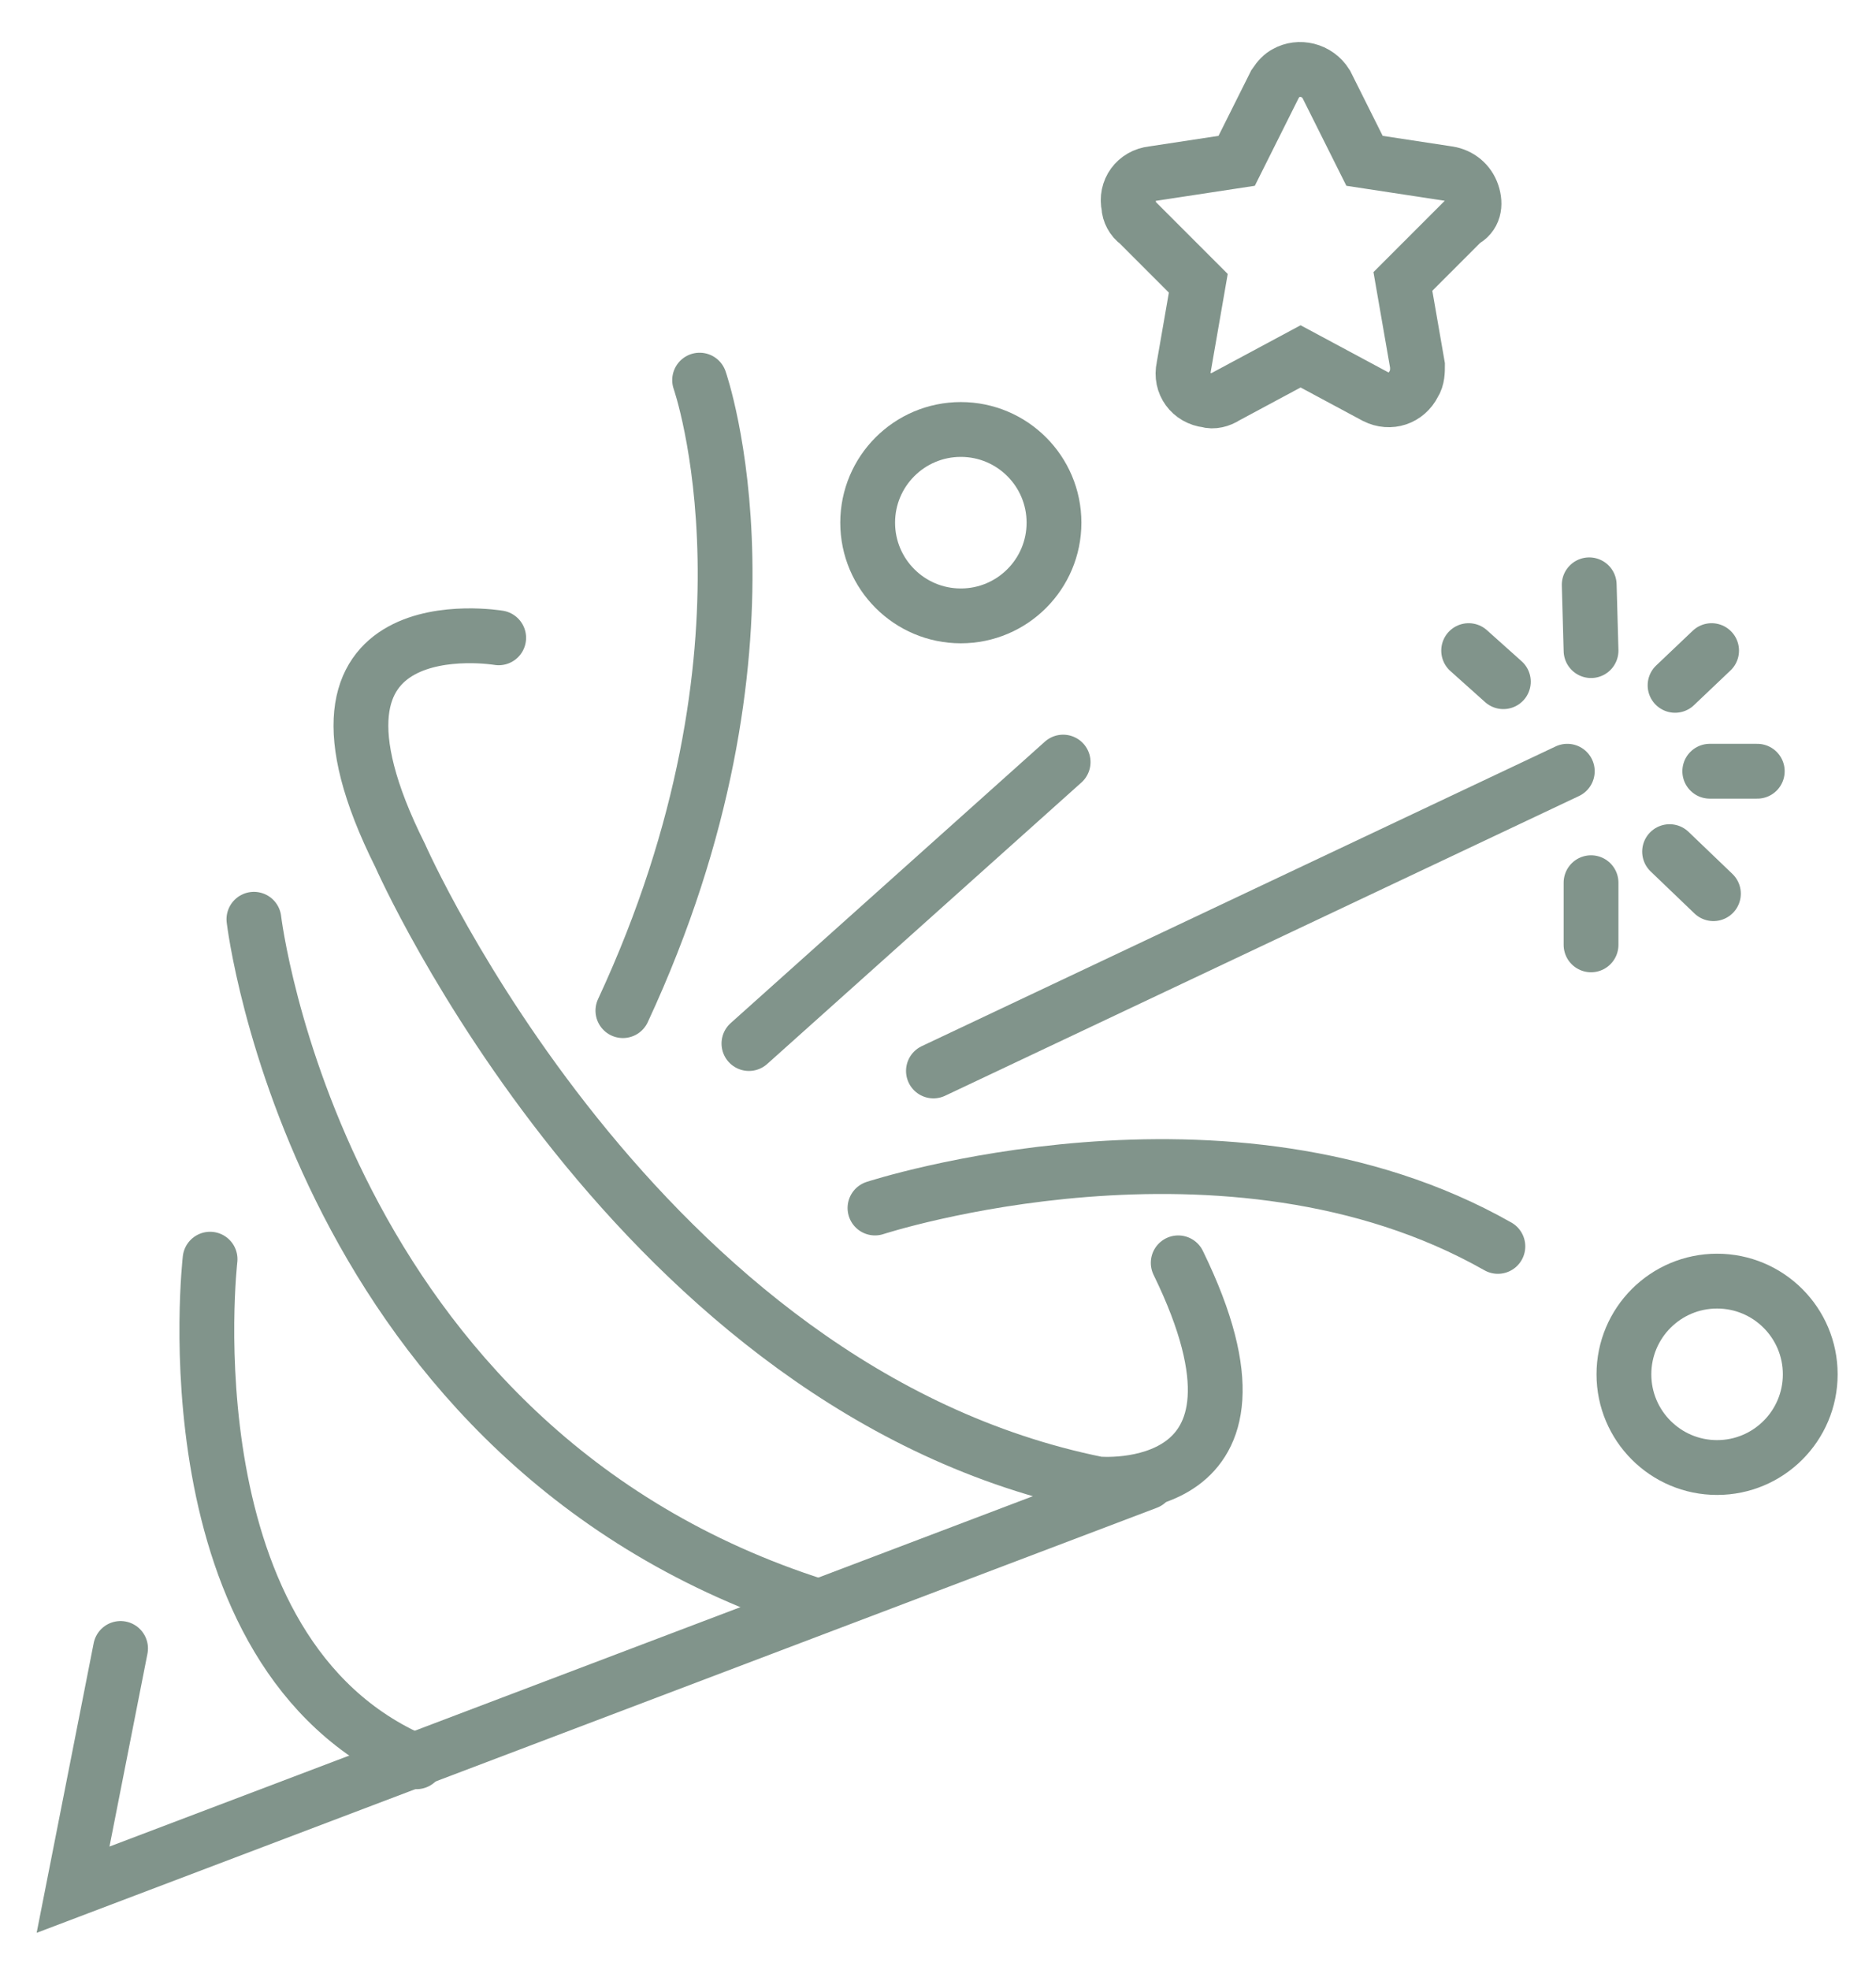<?xml version="1.0" encoding="utf-8"?>
<!-- Generator: Adobe Illustrator 24.0.1, SVG Export Plug-In . SVG Version: 6.00 Build 0)  -->
<svg version="1.1" id="Capa_1" xmlns="http://www.w3.org/2000/svg" xmlns:xlink="http://www.w3.org/1999/xlink" x="0px" y="0px"
	 viewBox="0 0 102.7 107.8" style="enable-background:new 0 0 102.7 107.8;" xml:space="preserve">
<style type="text/css">
	.st0{fill:none;stroke:#81948B;stroke-width:3;stroke-linecap:round;stroke-miterlimit:10;}
</style>
<g>
	<g>
		<g>
			<path class="st0" d="M80.6,10.6c-0.2-0.6-0.7-1-1.3-1.1l-4.6-0.7l-2.1-4.2c-0.5-0.8-1.5-1-2.2-0.6c-0.2,0.1-0.4,0.3-0.6,0.6
				l-2.1,4.2l-4.6,0.7c-0.9,0.1-1.5,0.9-1.3,1.8c0,0.3,0.2,0.7,0.5,0.9l3.3,3.3l-0.8,4.6c-0.2,0.9,0.4,1.7,1.3,1.8
				c0.3,0.1,0.7,0,1-0.2l4.1-2.2l4.1,2.2c0.8,0.4,1.7,0.1,2.1-0.7c0.2-0.3,0.2-0.7,0.2-1l-0.8-4.6l3.3-3.3
				C80.7,11.8,80.8,11.2,80.6,10.6z"/>
		</g>
	</g>
	<circle class="st0" cx="52.6" cy="28.6" r="5.1"/>
	<circle class="st0" cx="94" cy="75.2" r="5.1"/>
	<path class="st0" d="M47.9,66.1c0,0,19.3-6.3,34.1,2.1"/>
	<line class="st0" x1="51.1" y1="58.6" x2="85.8" y2="42.2"/>
	<g>
		<line class="st0" x1="80.4" y1="35.6" x2="82.3" y2="37.3"/>
		<line class="st0" x1="87" y1="32" x2="87.1" y2="35.6"/>
		<line class="st0" x1="87.1" y1="48.3" x2="87.1" y2="51.7"/>
		<line class="st0" x1="91.4" y1="46.6" x2="93.8" y2="48.9"/>
		<line class="st0" x1="93.6" y1="42.2" x2="96.2" y2="42.2"/>
		<line class="st0" x1="91.7" y1="37.5" x2="93.7" y2="35.6"/>
	</g>
	<line class="st0" x1="58.2" y1="41.7" x2="41" y2="57.1"/>
	<path class="st0" d="M38.3,20.8c0,0,5.1,14.5-4.2,34.5"/>
	<path class="st0" d="M27.3,34.9c0,0-12.4-2.1-5.4,11.9c0,0,12.9,29.3,38.2,34.4c0,0,10.8,1,4.4-12.1"/>
	<path class="st0" d="M13.9,50.3c0,0,3.4,28.9,30.9,37.6"/>
	<path class="st0" d="M11.5,68.9c0,0-2.5,21.6,11.3,27.5"/>
	<polyline class="st0" points="6.6,90.2 4,103.4 62.8,81.1 	"/>
</g>
</svg>
